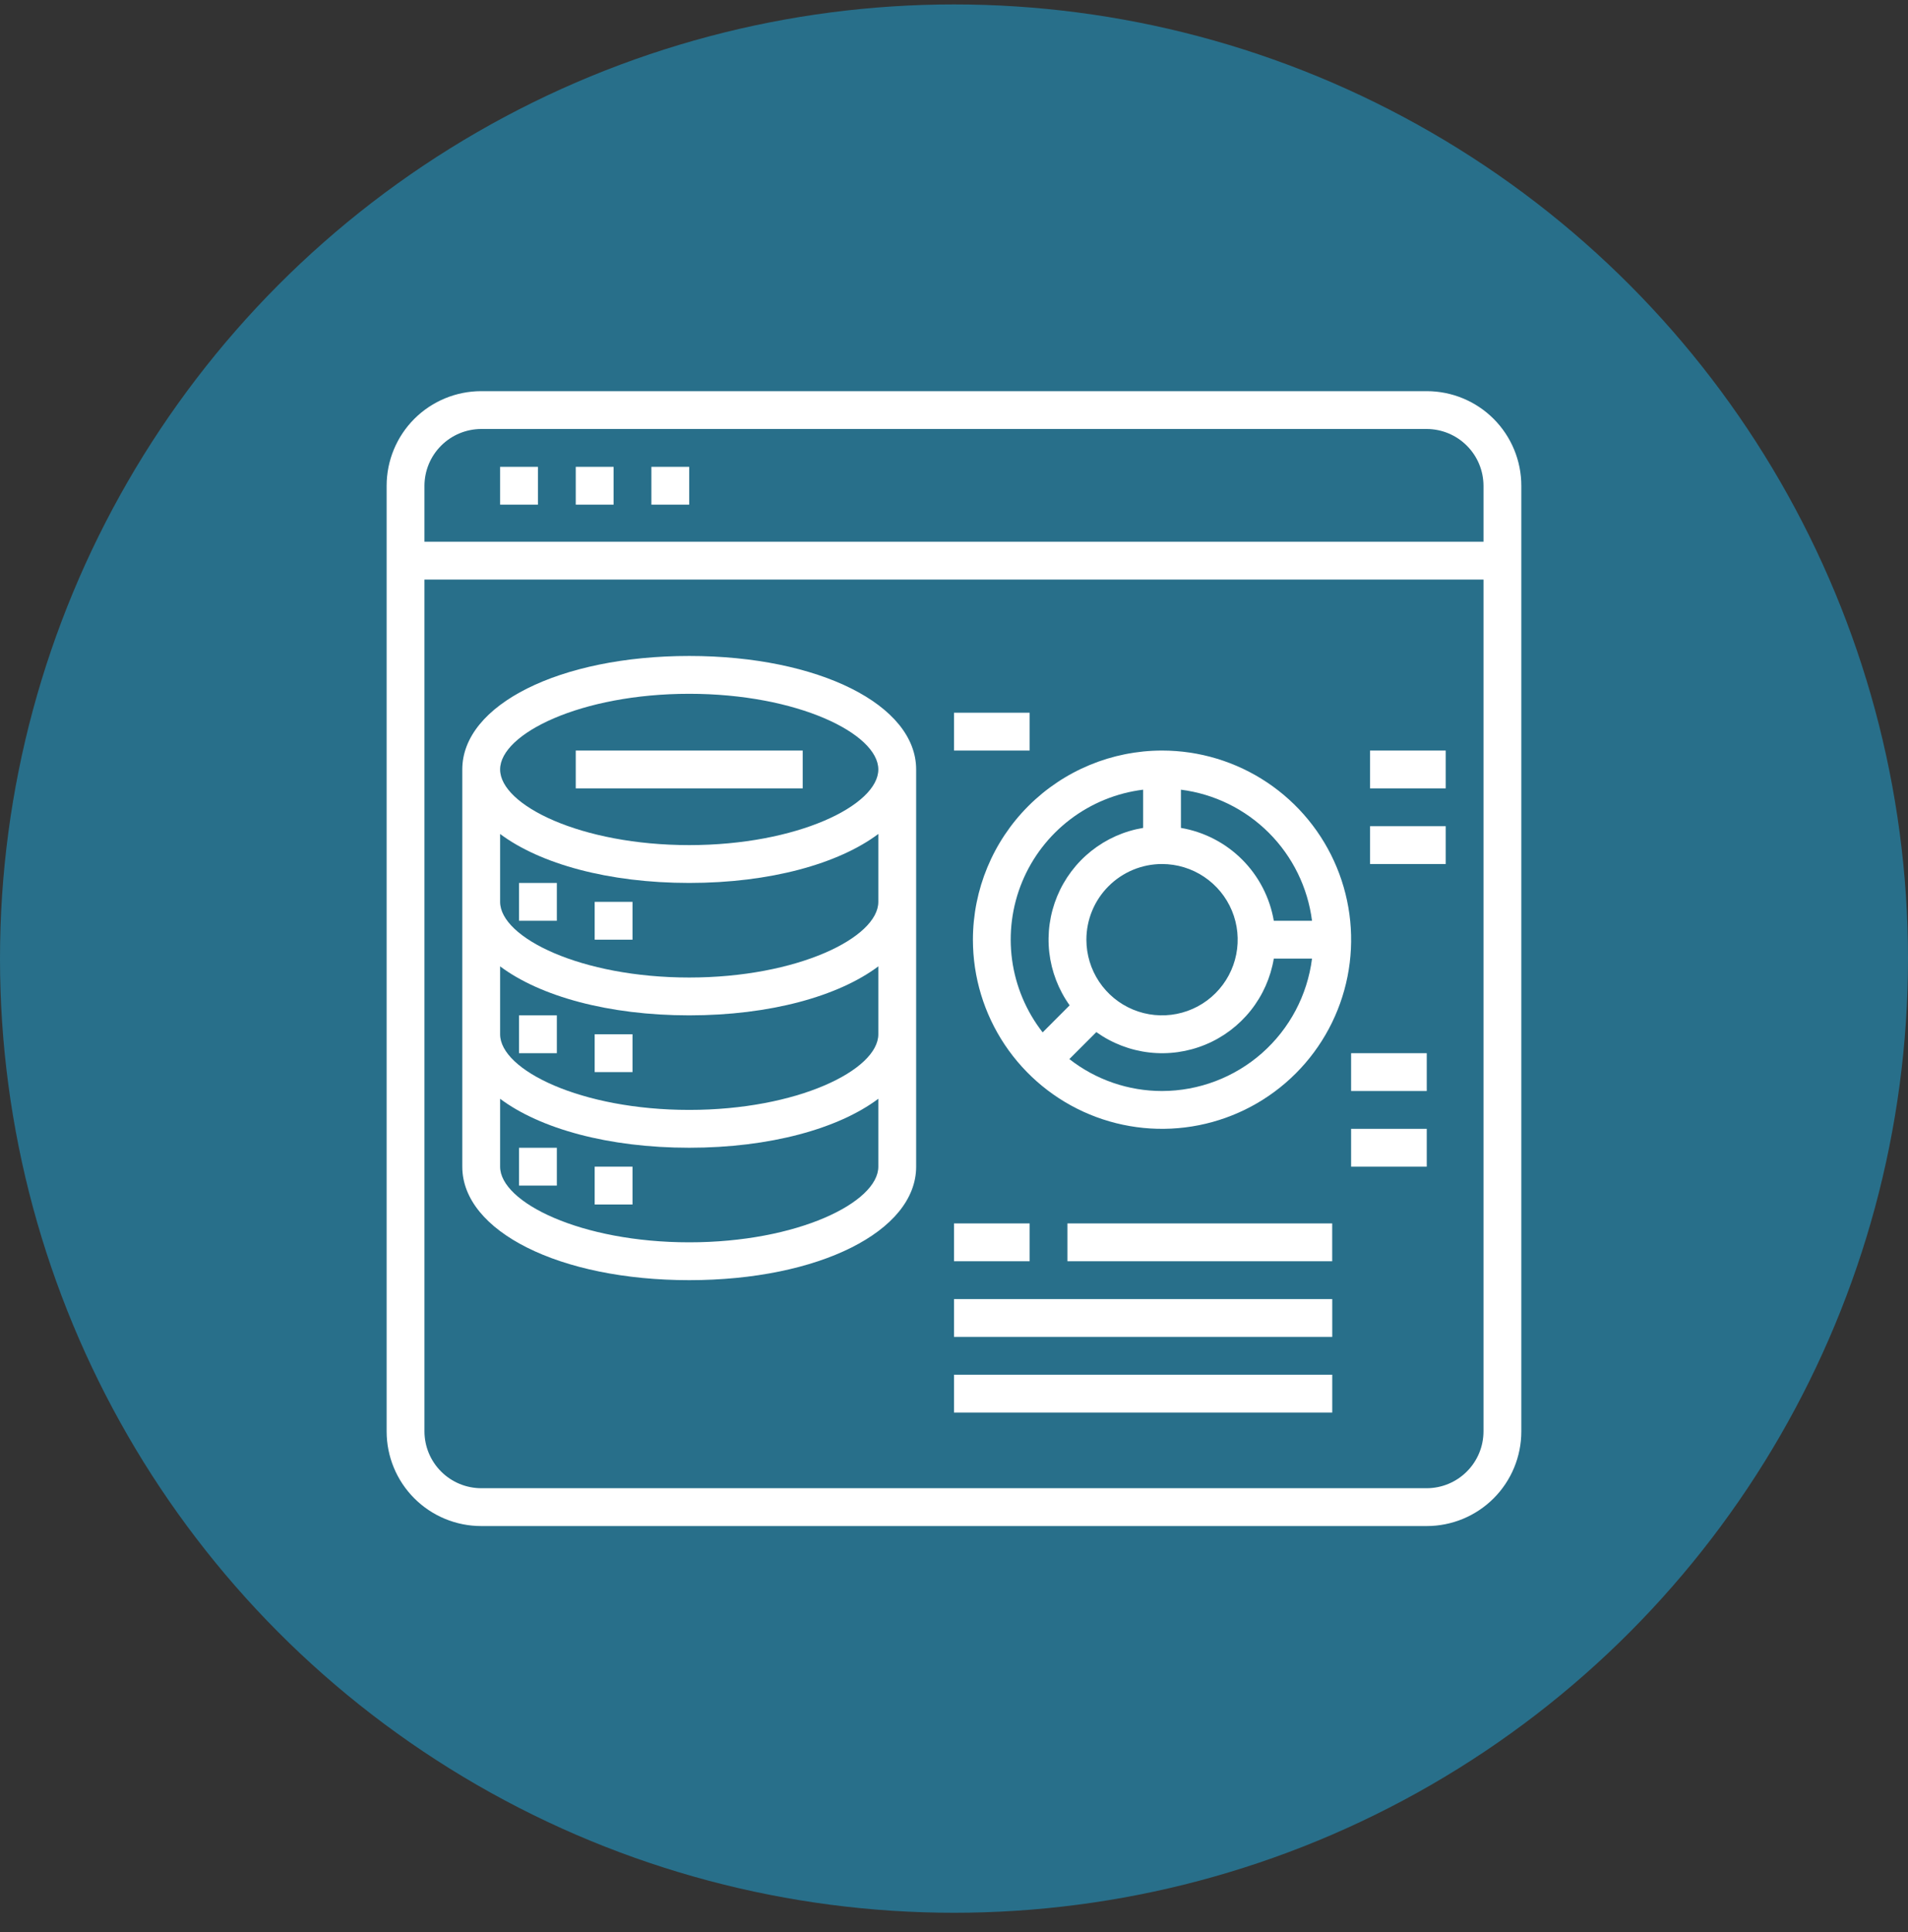 <svg width="80" height="81" viewBox="0 0 80 81" fill="none" xmlns="http://www.w3.org/2000/svg">
<rect x="0" y="0" width="80" height="81" fill="#333333" stroke="none"/>
<circle cx="40" cy="40.186" r="40" fill="#286F8A"/>
<path d="M59.822 16.398H20.176C19.124 16.398 18.116 16.816 17.372 17.559C16.629 18.303 16.211 19.311 16.211 20.363V60.009C16.211 61.061 16.629 62.069 17.372 62.813C18.116 63.556 19.124 63.974 20.176 63.974H59.822C60.874 63.974 61.882 63.556 62.626 62.813C63.369 62.069 63.787 61.061 63.787 60.009V20.363C63.787 19.311 63.369 18.303 62.626 17.559C61.882 16.816 60.874 16.398 59.822 16.398ZM62.201 60.009C62.199 60.64 61.948 61.244 61.502 61.689C61.057 62.135 60.453 62.386 59.822 62.388H20.176C19.545 62.386 18.941 62.135 18.496 61.689C18.05 61.244 17.799 60.64 17.797 60.009V24.296H62.201V60.009ZM62.201 22.71H17.797V20.363C17.799 19.732 18.05 19.128 18.496 18.683C18.941 18.237 19.545 17.986 20.176 17.984H59.822C60.453 17.986 61.057 18.237 61.502 18.683C61.948 19.128 62.199 19.732 62.201 20.363V22.71Z" fill="white"/>
<path d="M20.969 19.57H22.555V21.156H20.969V19.57Z" fill="white"/>
<path d="M24.141 19.57H25.727V21.156H24.141V19.57Z" fill="white"/>
<path d="M27.312 19.57H28.898V21.156H27.312V19.57Z" fill="white"/>
<path d="M21.762 37.014H23.348V38.6H21.762V37.014Z" fill="white"/>
<path d="M24.934 37.807H26.52V39.393H24.934V37.807Z" fill="white"/>
<path d="M21.762 42.565H23.348V44.151H21.762V42.565Z" fill="white"/>
<path d="M24.934 43.358H26.52V44.944H24.934V43.358Z" fill="white"/>
<path d="M24.141 31.464H33.656V33.05H24.141V31.464Z" fill="white"/>
<path d="M28.898 27.499C23.474 27.499 19.383 29.545 19.383 32.257V48.908C19.383 51.62 23.474 53.666 28.898 53.666C34.322 53.666 38.413 51.62 38.413 48.908V32.257C38.413 29.545 34.322 27.499 28.898 27.499ZM36.827 48.908C36.827 50.407 33.434 52.08 28.898 52.08C24.363 52.08 20.969 50.407 20.969 48.908V46.062C22.642 47.315 25.512 48.115 28.898 48.115C32.284 48.115 35.154 47.315 36.827 46.062V48.908ZM36.827 43.358C36.827 44.856 33.434 46.529 28.898 46.529C24.363 46.529 20.969 44.856 20.969 43.358V40.511C22.642 41.764 25.512 42.565 28.898 42.565C32.284 42.565 35.154 41.764 36.827 40.511V43.358ZM36.827 37.807C36.827 39.306 33.434 40.979 28.898 40.979C24.363 40.979 20.969 39.306 20.969 37.807V34.961C22.642 36.213 25.512 37.014 28.898 37.014C32.284 37.014 35.154 36.213 36.827 34.961V37.807ZM28.898 35.428C24.363 35.428 20.969 33.755 20.969 32.257C20.969 30.758 24.363 29.085 28.898 29.085C33.434 29.085 36.827 30.758 36.827 32.257C36.827 33.755 33.434 35.428 28.898 35.428Z" fill="white"/>
<path d="M21.762 48.116H23.348V49.702H21.762V48.116Z" fill="white"/>
<path d="M24.934 48.908H26.52V50.494H24.934V48.908Z" fill="white"/>
<path d="M40.793 39.393C40.793 40.962 41.258 42.495 42.129 43.798C43.001 45.102 44.239 46.119 45.688 46.719C47.137 47.319 48.731 47.476 50.269 47.17C51.807 46.864 53.22 46.109 54.329 45C55.438 43.891 56.193 42.478 56.499 40.94C56.805 39.402 56.648 37.808 56.048 36.359C55.448 34.91 54.432 33.672 53.128 32.8C51.824 31.929 50.291 31.464 48.722 31.464C46.62 31.466 44.605 32.302 43.118 33.789C41.631 35.275 40.795 37.291 40.793 39.393ZM48.722 45.737C47.314 45.737 45.946 45.266 44.837 44.398L45.968 43.267C46.624 43.735 47.388 44.029 48.188 44.121C48.988 44.213 49.799 44.099 50.543 43.791C51.288 43.483 51.941 42.99 52.443 42.359C52.944 41.729 53.276 40.981 53.409 40.186H55.011C54.817 41.718 54.071 43.126 52.914 44.148C51.756 45.169 50.266 45.734 48.722 45.737ZM48.722 36.221C49.35 36.221 49.963 36.407 50.484 36.756C51.006 37.105 51.413 37.6 51.653 38.179C51.893 38.759 51.956 39.397 51.833 40.012C51.711 40.627 51.409 41.192 50.965 41.636C50.522 42.08 49.956 42.382 49.341 42.504C48.726 42.626 48.088 42.564 47.509 42.324C46.929 42.084 46.434 41.677 46.085 41.155C45.737 40.634 45.551 40.02 45.551 39.393C45.551 38.552 45.885 37.745 46.48 37.151C47.074 36.556 47.881 36.221 48.722 36.221ZM55.011 38.6H53.409C53.242 37.628 52.779 36.732 52.081 36.034C51.384 35.337 50.487 34.873 49.515 34.707V33.105C50.911 33.282 52.208 33.919 53.202 34.913C54.197 35.908 54.833 37.205 55.011 38.6ZM47.929 33.105V34.707C47.135 34.839 46.387 35.172 45.757 35.673C45.127 36.174 44.634 36.828 44.326 37.572C44.018 38.316 43.904 39.126 43.995 39.926C44.087 40.727 44.381 41.49 44.849 42.145L43.717 43.279C43.029 42.396 42.586 41.347 42.435 40.237C42.285 39.128 42.431 37.999 42.859 36.964C43.287 35.93 43.982 35.028 44.873 34.35C45.764 33.672 46.818 33.242 47.929 33.105Z" fill="white"/>
<path d="M57.445 31.464H60.617V33.05H57.445V31.464Z" fill="white"/>
<path d="M57.445 34.635H60.617V36.221H57.445V34.635Z" fill="white"/>
<path d="M56.65 47.322H59.822V48.908H56.65V47.322Z" fill="white"/>
<path d="M56.65 44.151H59.822V45.737H56.65V44.151Z" fill="white"/>
<path d="M40 29.878H43.172V31.464H40V29.878Z" fill="white"/>
<path d="M40 51.287H43.172V52.873H40V51.287Z" fill="white"/>
<path d="M44.756 51.287H55.857V52.873H44.756V51.287Z" fill="white"/>
<path d="M40 54.459H55.859V56.045H40V54.459Z" fill="white"/>
<path d="M40 57.63H55.859V59.216H40V57.63Z" fill="white"/>
</svg>
